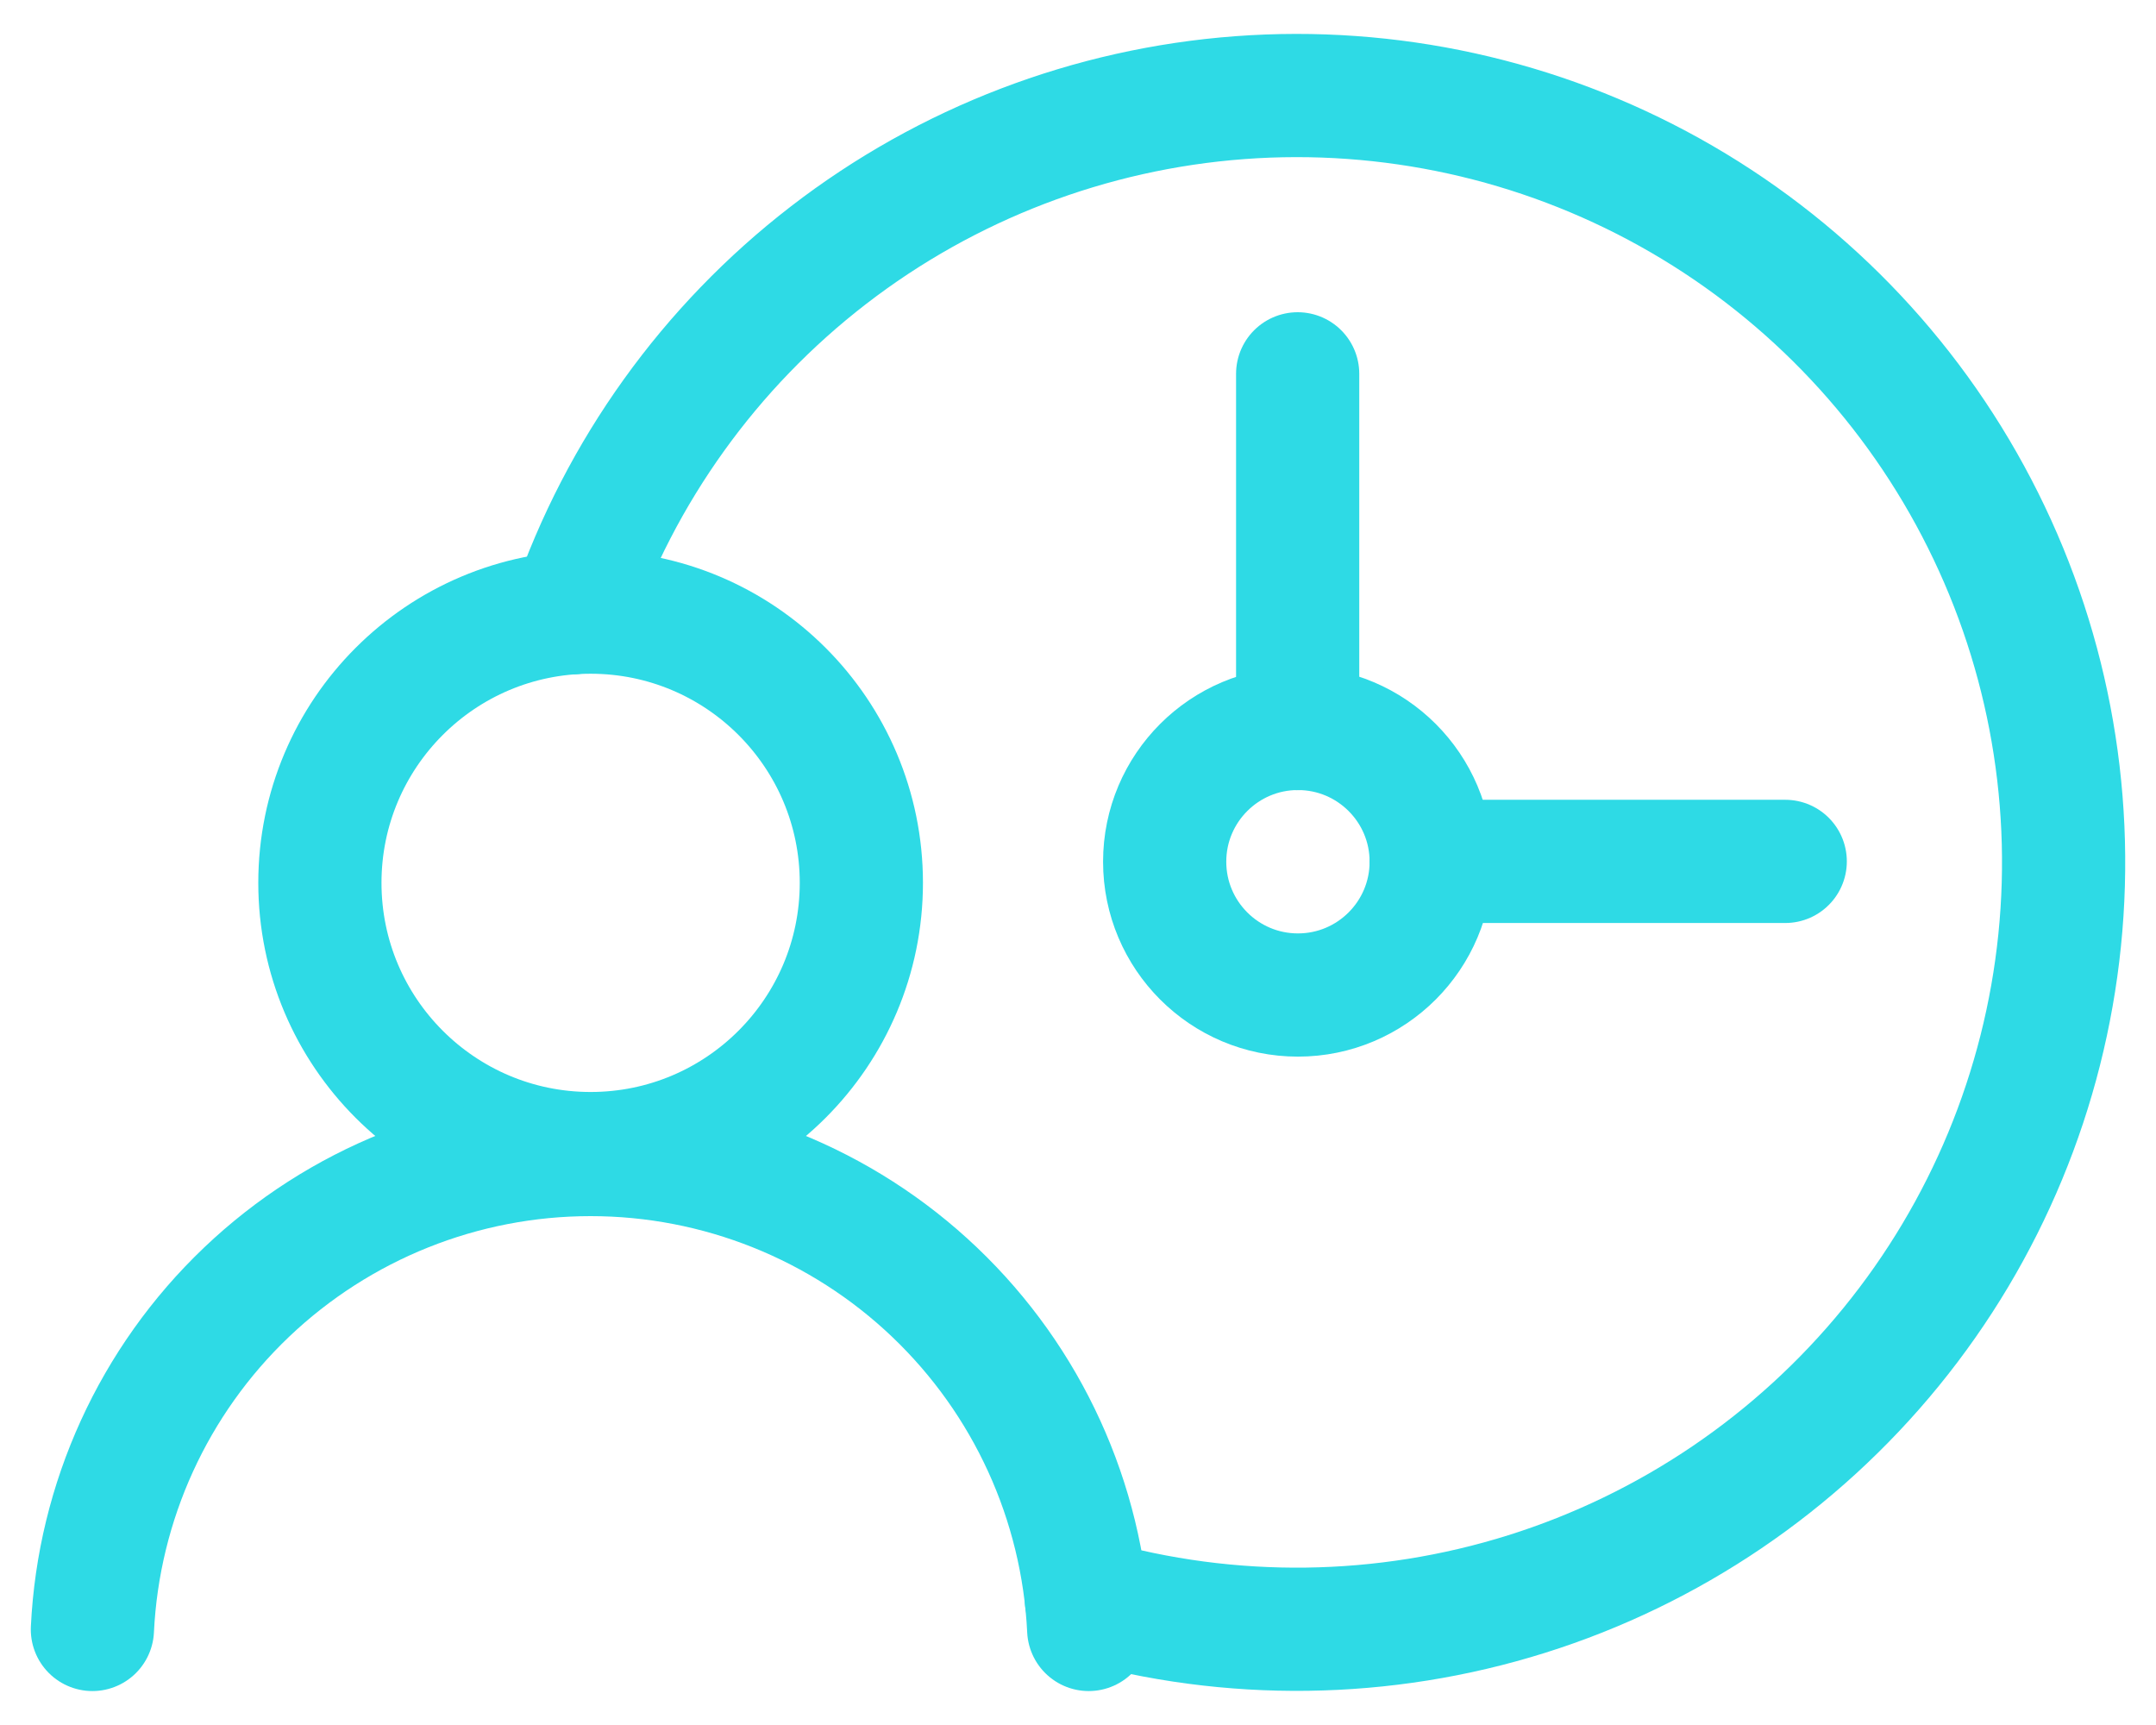 <svg width="35" height="28" viewBox="0 0 35 28" fill="none" xmlns="http://www.w3.org/2000/svg">
<path d="M9.282 9.947C10.074 7.646 11.523 5.628 13.45 4.142C15.377 2.655 17.698 1.767 20.125 1.585C22.551 1.404 24.978 1.938 27.105 3.121C29.231 4.304 30.964 6.085 32.089 8.243C33.215 10.4 33.683 12.841 33.436 15.262C33.189 17.683 32.238 19.978 30.7 21.864C29.162 23.75 27.105 25.145 24.784 25.874C22.462 26.603 19.977 26.636 17.637 25.969" stroke="#2EDAE5" stroke-width="2" stroke-linecap="round" stroke-linejoin="round"/>
<path d="M21.066 11.826V6.068" stroke="#2EDAE5" stroke-width="2" stroke-linecap="round" stroke-linejoin="round"/>
<path d="M28.981 13.982H23.233" stroke="#2EDAE5" stroke-width="2" stroke-linecap="round" stroke-linejoin="round"/>
<path d="M21.07 16.151C22.265 16.151 23.234 15.182 23.234 13.987C23.234 12.793 22.265 11.824 21.07 11.824C19.876 11.824 18.907 12.793 18.907 13.987C18.907 15.182 19.876 16.151 21.07 16.151Z" stroke="#2EDAE5" stroke-width="2" stroke-linecap="round" stroke-linejoin="round"/>
<path d="M9.588 18.725C12.015 18.725 13.983 16.757 13.983 14.33C13.983 11.903 12.015 9.936 9.588 9.936C7.161 9.936 5.193 11.903 5.193 14.33C5.193 16.757 7.161 18.725 9.588 18.725Z" stroke="#2EDAE5" stroke-width="2" stroke-linecap="round" stroke-linejoin="round"/>
<path d="M17.674 26.449C17.575 24.371 16.679 22.411 15.173 20.976C13.668 19.541 11.667 18.74 9.587 18.74C7.507 18.74 5.507 19.541 4.001 20.976C2.495 22.411 1.6 24.371 1.5 26.449" stroke="#2EDAE5" stroke-width="2" stroke-linecap="round" stroke-linejoin="round"/>
</svg>
